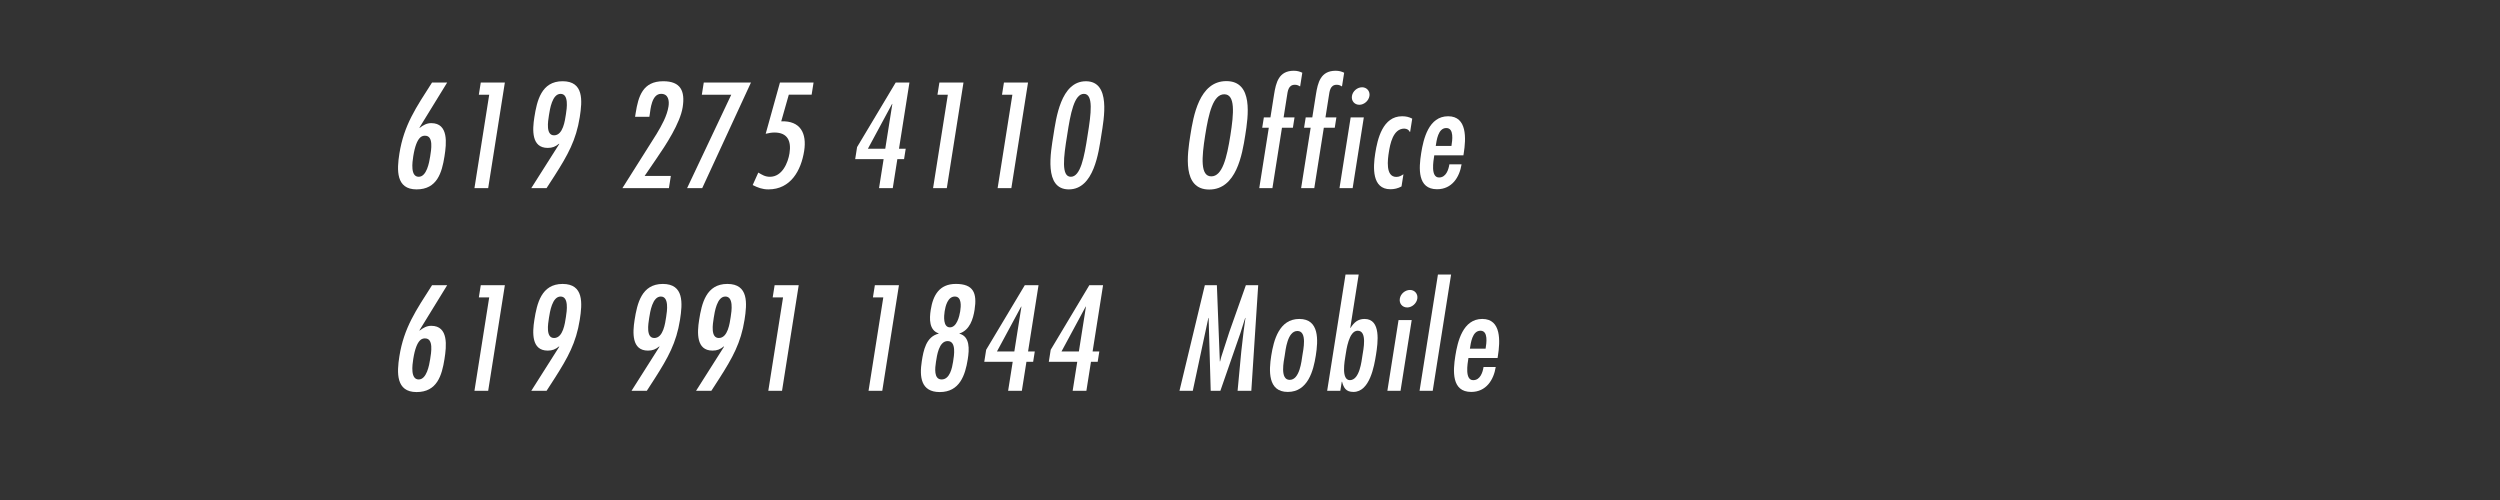 <?xml version="1.0" encoding="utf-8"?>
<!-- Generator: Adobe Illustrator 14.0.0, SVG Export Plug-In . SVG Version: 6.00 Build 43363)  -->
<!DOCTYPE svg PUBLIC "-//W3C//DTD SVG 1.1//EN" "http://www.w3.org/Graphics/SVG/1.1/DTD/svg11.dtd">
<svg version="1.1" id="Copy" xmlns="http://www.w3.org/2000/svg" xmlns:xlink="http://www.w3.org/1999/xlink" x="0px" y="0px"
	 width="250px" height="50px" viewBox="0 0 250 50" enable-background="new 0 0 250 50" xml:space="preserve">
<rect x="0" y="0" width="250" height="50" fill="#333333" stroke="none"/>
<g>
	<path fill="#FFFFFF" d="M44.718,8.251l-2.772,4.51l0.024,0.028c0.353-0.28,0.706-0.476,1.154-0.476c1.751,0,1.528,2.031,1.325,3.32
		c-0.257,1.625-0.732,3.306-2.792,3.306c-2.073,0-1.976-1.947-1.719-3.572c0.454-2.872,1.667-4.608,3.267-7.116H44.718z
		 M42.519,13.574c-0.21,0-0.857-0.07-1.194,2.059c-0.095,0.602-0.295,2.045,0.545,2.045c0.799,0,1.052-1.429,1.147-2.031
		C43.119,15.002,43.373,13.574,42.519,13.574z"/>
	<path fill="#FFFFFF" d="M50.486,8.251l-1.668,10.562h-1.373l1.476-9.343h-1.037l0.193-1.218H50.486z"/>
	<path fill="#FFFFFF" d="M53.128,18.812l2.798-4.413l-0.024-0.028c-0.354,0.294-0.668,0.42-1.131,0.42
		c-1.639,0-1.536-1.807-1.336-3.068c0.259-1.639,0.695-3.6,2.824-3.6c2.129,0,1.978,1.933,1.717,3.586
		c-0.365,2.312-1.202,3.796-2.505,5.841l-0.815,1.261H53.128z M56.591,11.431c0.095-0.603,0.309-2.045-0.532-2.045
		c-0.84,0-1.067,1.527-1.163,2.129c-0.097,0.616-0.333,2.017,0.508,2.017C56.315,13.532,56.496,12.033,56.591,11.431z"/>
	<path fill="#FFFFFF" d="M63.567,11.304c0.266-1.681,0.712-3.18,2.757-3.18c1.737,0,2.201,0.967,1.942,2.605
		c-0.25,1.583-1.674,3.768-2.635,5.155l-1.167,1.709h2.62l-0.192,1.219h-4.651l3.42-5.421c0.513-0.854,1.04-1.793,1.19-2.746
		c0.091-0.574-0.011-1.261-0.739-1.261c-0.953,0-1.062,1.583-1.131,2.017l-0.044,0.28h-1.429L63.567,11.304z"/>
	<path fill="#FFFFFF" d="M75.098,8.251l-4.876,10.562h-1.513l4.417-9.343h-2.942l0.193-1.218H75.098z"/>
	<path fill="#FFFFFF" d="M81.356,8.251l-0.192,1.218H78.88l-0.756,2.662c1.916-0.07,2.571,1.191,2.291,2.97
		c-0.305,1.933-1.334,3.838-3.576,3.838c-0.617,0-1.064-0.182-1.57-0.434l0.561-1.247c0.385,0.224,0.676,0.42,1.166,0.42
		c1.233,0,1.807-1.415,1.955-2.353c0.192-1.219-0.191-2.073-1.507-2.073c-0.28,0-0.583,0.056-0.875,0.126l1.426-5.126H81.356z"/>
	<path fill="#FFFFFF" d="M89.899,14.876h0.672l-0.164,1.037h-0.672l-0.458,2.899h-1.373l0.458-2.899h-2.843l0.19-1.205l3.863-6.458
		h1.373L89.899,14.876z M89.234,10.394h-0.028l-2.417,4.482h1.737L89.234,10.394z"/>
	<path fill="#FFFFFF" d="M96.349,8.251l-1.668,10.562h-1.373l1.476-9.343h-1.037l0.193-1.218H96.349z"/>
	<path fill="#FFFFFF" d="M102.803,8.251l-1.668,10.562h-1.373l1.476-9.343h-1.037l0.193-1.218H102.803z"/>
	<path fill="#FFFFFF" d="M110.131,13.532c-0.263,1.667-0.728,5.407-3.249,5.407s-1.805-3.74-1.542-5.407
		c0.264-1.667,0.728-5.407,3.25-5.407S110.395,11.865,110.131,13.532z M108.391,9.385c-0.966,0-1.344,1.947-1.677,4.146
		c-0.361,2.199-0.599,4.146,0.368,4.146c0.966,0,1.344-1.947,1.677-4.146C109.12,11.333,109.358,9.385,108.391,9.385z"/>
	<path fill="#FFFFFF" d="M124.524,13.532c-0.301,1.905-0.884,5.421-3.602,5.421c-2.717,0-2.19-3.516-1.889-5.421
		c0.301-1.905,0.884-5.421,3.602-5.421C125.352,8.111,124.825,11.626,124.524,13.532z M120.518,13.532
		c-0.354,2.241-0.494,4.104,0.612,4.104c1.107,0,1.555-1.863,1.909-4.104s0.494-4.104-0.612-4.104
		C121.32,9.427,120.872,11.291,120.518,13.532z"/>
	<path fill="#FFFFFF" d="M127.044,11.739l0.361-2.283c0.19-1.205,0.474-2.381,1.973-2.381c0.336,0,0.578,0.07,0.852,0.196
		l-0.217,1.373c-0.167-0.098-0.31-0.168-0.52-0.168c-0.672,0-0.721,0.658-0.796,1.134l-0.336,2.129h1.092l-0.164,1.037h-1.093
		l-0.954,6.037h-1.316l0.954-6.037h-0.659l0.164-1.037H127.044z"/>
	<path fill="#FFFFFF" d="M131.23,11.739l0.361-2.283c0.19-1.205,0.474-2.381,1.973-2.381c0.336,0,0.578,0.07,0.852,0.196
		l-0.217,1.373c-0.167-0.098-0.31-0.168-0.52-0.168c-0.672,0-0.721,0.658-0.796,1.134l-0.336,2.129h1.092l-0.164,1.037h-1.093
		l-0.954,6.037h-1.316l0.954-6.037h-0.659l0.164-1.037H131.23z"/>
	<path fill="#FFFFFF" d="M135.265,18.812h-1.316l1.117-7.074h1.316L135.265,18.812z M135.194,9.596
		c0.075-0.477,0.529-0.869,1.019-0.869c0.463,0,0.807,0.392,0.732,0.869c-0.078,0.49-0.547,0.882-1.008,0.882
		C135.447,10.478,135.116,10.086,135.194,9.596z"/>
	<path fill="#FFFFFF" d="M141.012,13.195h-0.029c-0.106-0.21-0.271-0.322-0.562-0.336c-1.137,0.014-1.415,1.597-1.535,2.353
		c-0.112,0.714-0.363,2.479,0.744,2.479c0.294,0,0.479-0.112,0.714-0.266l-0.192,1.219c-0.367,0.196-0.717,0.28-1.109,0.28
		c-1.862,0-1.741-2.185-1.52-3.586c0.229-1.457,0.754-3.712,2.688-3.712c0.392,0,0.688,0.07,1.012,0.238L141.012,13.195z"/>
	<path fill="#FFFFFF" d="M143.426,15.535c-0.092,0.588-0.377,2.213,0.478,2.213c0.7,0,0.948-0.771,1.034-1.317h1.219
		c-0.205,1.303-0.969,2.493-2.453,2.493c-1.975,0-1.825-2.101-1.588-3.6c0.228-1.443,0.752-3.698,2.699-3.698
		c1.918,0,1.789,2.241,1.559,3.698l-0.033,0.21H143.426z M145.144,14.596c0.087-0.546,0.283-1.793-0.515-1.793
		c-0.827,0-0.968,1.247-1.055,1.793H145.144z"/>
	<path fill="#FFFFFF" d="M44.718,28.519l-2.772,4.51l0.024,0.028c0.353-0.28,0.706-0.476,1.154-0.476
		c1.751,0,1.528,2.031,1.325,3.32c-0.257,1.625-0.732,3.306-2.792,3.306c-2.073,0-1.976-1.947-1.719-3.572
		c0.454-2.871,1.667-4.608,3.267-7.115H44.718z M42.519,33.842c-0.21,0-0.857-0.07-1.194,2.059
		c-0.095,0.603-0.295,2.045,0.545,2.045c0.799,0,1.052-1.429,1.147-2.031C43.119,35.27,43.373,33.842,42.519,33.842z"/>
	<path fill="#FFFFFF" d="M50.486,28.519l-1.668,10.562h-1.373l1.476-9.343h-1.037l0.193-1.218H50.486z"/>
	<path fill="#FFFFFF" d="M53.128,39.081l2.798-4.412l-0.024-0.028c-0.354,0.294-0.668,0.42-1.131,0.42
		c-1.639,0-1.536-1.807-1.336-3.067c0.259-1.639,0.695-3.6,2.824-3.6c2.129,0,1.978,1.933,1.717,3.586
		c-0.365,2.312-1.202,3.796-2.505,5.841l-0.815,1.261H53.128z M56.591,31.699c0.095-0.603,0.309-2.045-0.532-2.045
		c-0.84,0-1.067,1.527-1.163,2.129C54.8,32.399,54.564,33.8,55.405,33.8C56.315,33.8,56.496,32.301,56.591,31.699z"/>
	<path fill="#FFFFFF" d="M63.152,39.081l2.798-4.412l-0.024-0.028c-0.354,0.294-0.668,0.42-1.131,0.42
		c-1.639,0-1.536-1.807-1.336-3.067c0.259-1.639,0.695-3.6,2.824-3.6c2.129,0,1.978,1.933,1.717,3.586
		c-0.365,2.312-1.202,3.796-2.505,5.841l-0.815,1.261H63.152z M66.615,31.699c0.095-0.603,0.309-2.045-0.532-2.045
		c-0.84,0-1.067,1.527-1.163,2.129c-0.097,0.616-0.333,2.017,0.508,2.017C66.339,33.8,66.52,32.301,66.615,31.699z"/>
	<path fill="#FFFFFF" d="M69.606,39.081l2.798-4.412L72.38,34.64c-0.354,0.294-0.668,0.42-1.131,0.42
		c-1.639,0-1.536-1.807-1.336-3.067c0.259-1.639,0.695-3.6,2.824-3.6c2.129,0,1.978,1.933,1.717,3.586
		c-0.365,2.312-1.202,3.796-2.505,5.841l-0.815,1.261H69.606z M73.069,31.699c0.095-0.603,0.309-2.045-0.532-2.045
		c-0.84,0-1.067,1.527-1.163,2.129c-0.097,0.616-0.333,2.017,0.508,2.017C72.793,33.8,72.974,32.301,73.069,31.699z"/>
	<path fill="#FFFFFF" d="M79.871,28.519l-1.668,10.562H76.83l1.476-9.343h-1.037l0.193-1.218H79.871z"/>
	<path fill="#FFFFFF" d="M89.895,28.519l-1.668,10.562h-1.373l1.476-9.343h-1.037l0.193-1.218H89.895z"/>
	<path fill="#FFFFFF" d="M93.865,33.337c-0.958-0.322-0.935-1.443-0.791-2.353c0.23-1.457,0.857-2.592,2.51-2.592
		c1.751,0,2.142,0.896,1.874,2.592c-0.144,0.91-0.475,2.031-1.522,2.367l0.002-0.014l-0.004,0.028
		c1.077,0.28,0.999,1.568,0.844,2.549c-0.254,1.611-0.814,3.292-2.803,3.292c-1.891,0-2.042-1.526-1.794-3.096
		c0.164-1.036,0.413-2.437,1.681-2.745L93.865,33.337z M95.307,36.181c0.097-0.616,0.355-2.073-0.541-2.073
		c-0.883,0-1.071,1.457-1.168,2.073c-0.095,0.603-0.237,1.765,0.562,1.765C94.986,37.946,95.212,36.784,95.307,36.181z
		 M96.021,31.125c0.08-0.504,0.163-1.471-0.538-1.471c-0.714,0-0.937,0.967-1.017,1.471c-0.078,0.49-0.17,1.611,0.53,1.611
		C95.683,32.735,95.944,31.615,96.021,31.125z"/>
	<path fill="#FFFFFF" d="M102.807,35.144h0.672l-0.164,1.037h-0.672l-0.458,2.899h-1.373l0.458-2.899h-2.843l0.19-1.205l3.863-6.457
		h1.373L102.807,35.144z M102.142,30.662h-0.028l-2.417,4.482h1.737L102.142,30.662z"/>
	<path fill="#FFFFFF" d="M109.261,35.144h0.672l-0.164,1.037h-0.672l-0.458,2.899h-1.373l0.458-2.899h-2.843l0.19-1.205l3.863-6.457
		h1.373L109.261,35.144z M108.596,30.662h-0.028l-2.417,4.482h1.737L108.596,30.662z"/>
	<path fill="#FFFFFF" d="M121.688,28.519l0.295,7.62h0.028l0.11-0.435l0.821-2.535l1.645-4.65h1.233l-0.688,10.562h-1.373
		l0.37-3.937l0.226-1.96l0.191-1.387h-0.028l-0.477,1.513l-2.004,5.771h-0.966l-0.208-7.284h-0.028l-1.557,7.284h-1.331
		l2.537-10.562H121.688z"/>
	<path fill="#FFFFFF" d="M127.125,35.565c0.244-1.541,0.79-3.67,2.807-3.67s1.891,2.129,1.647,3.67
		c-0.234,1.484-0.783,3.628-2.8,3.628S126.891,37.049,127.125,35.565z M130.235,35.565c0.088-0.561,0.516-2.466-0.493-2.466
		c-1.008,0-1.183,1.905-1.272,2.466c-0.08,0.504-0.509,2.423,0.5,2.423C129.979,37.988,130.156,36.069,130.235,35.565z"/>
	<path fill="#FFFFFF" d="M134.552,27.454h1.317l-0.843,5.337h0.028c0.353-0.546,0.73-0.896,1.403-0.896
		c1.666,0,1.332,2.381,1.146,3.558c-0.182,1.148-0.619,3.74-2.258,3.74c-0.756,0-0.972-0.406-1.141-1.022h-0.028l-0.144,0.91h-1.316
		L134.552,27.454z M136.246,35.537c0.09-0.574,0.501-2.465-0.479-2.465c-0.883,0-1.127,1.905-1.216,2.465
		c-0.089,0.561-0.446,2.466,0.435,2.479C135.969,38.002,136.154,36.111,136.246,35.537z"/>
	<path fill="#FFFFFF" d="M140.053,39.081h-1.316l1.117-7.074h1.316L140.053,39.081z M139.982,29.864
		c0.074-0.477,0.529-0.869,1.02-0.869c0.462,0,0.807,0.392,0.73,0.869c-0.077,0.49-0.545,0.882-1.008,0.882
		C140.234,30.746,139.904,30.354,139.982,29.864z"/>
	<path fill="#FFFFFF" d="M143.272,39.081h-1.316l1.837-11.626h1.316L143.272,39.081z"/>
	<path fill="#FFFFFF" d="M146.842,35.803c-0.092,0.588-0.377,2.213,0.478,2.213c0.7,0,0.948-0.771,1.034-1.316h1.219
		c-0.205,1.303-0.969,2.493-2.453,2.493c-1.975,0-1.825-2.102-1.588-3.601c0.228-1.442,0.752-3.698,2.699-3.698
		c1.918,0,1.789,2.241,1.559,3.698l-0.033,0.211H146.842z M148.56,34.865c0.087-0.547,0.283-1.793-0.515-1.793
		c-0.827,0-0.968,1.247-1.055,1.793H148.56z"/>
</g>
</svg>
